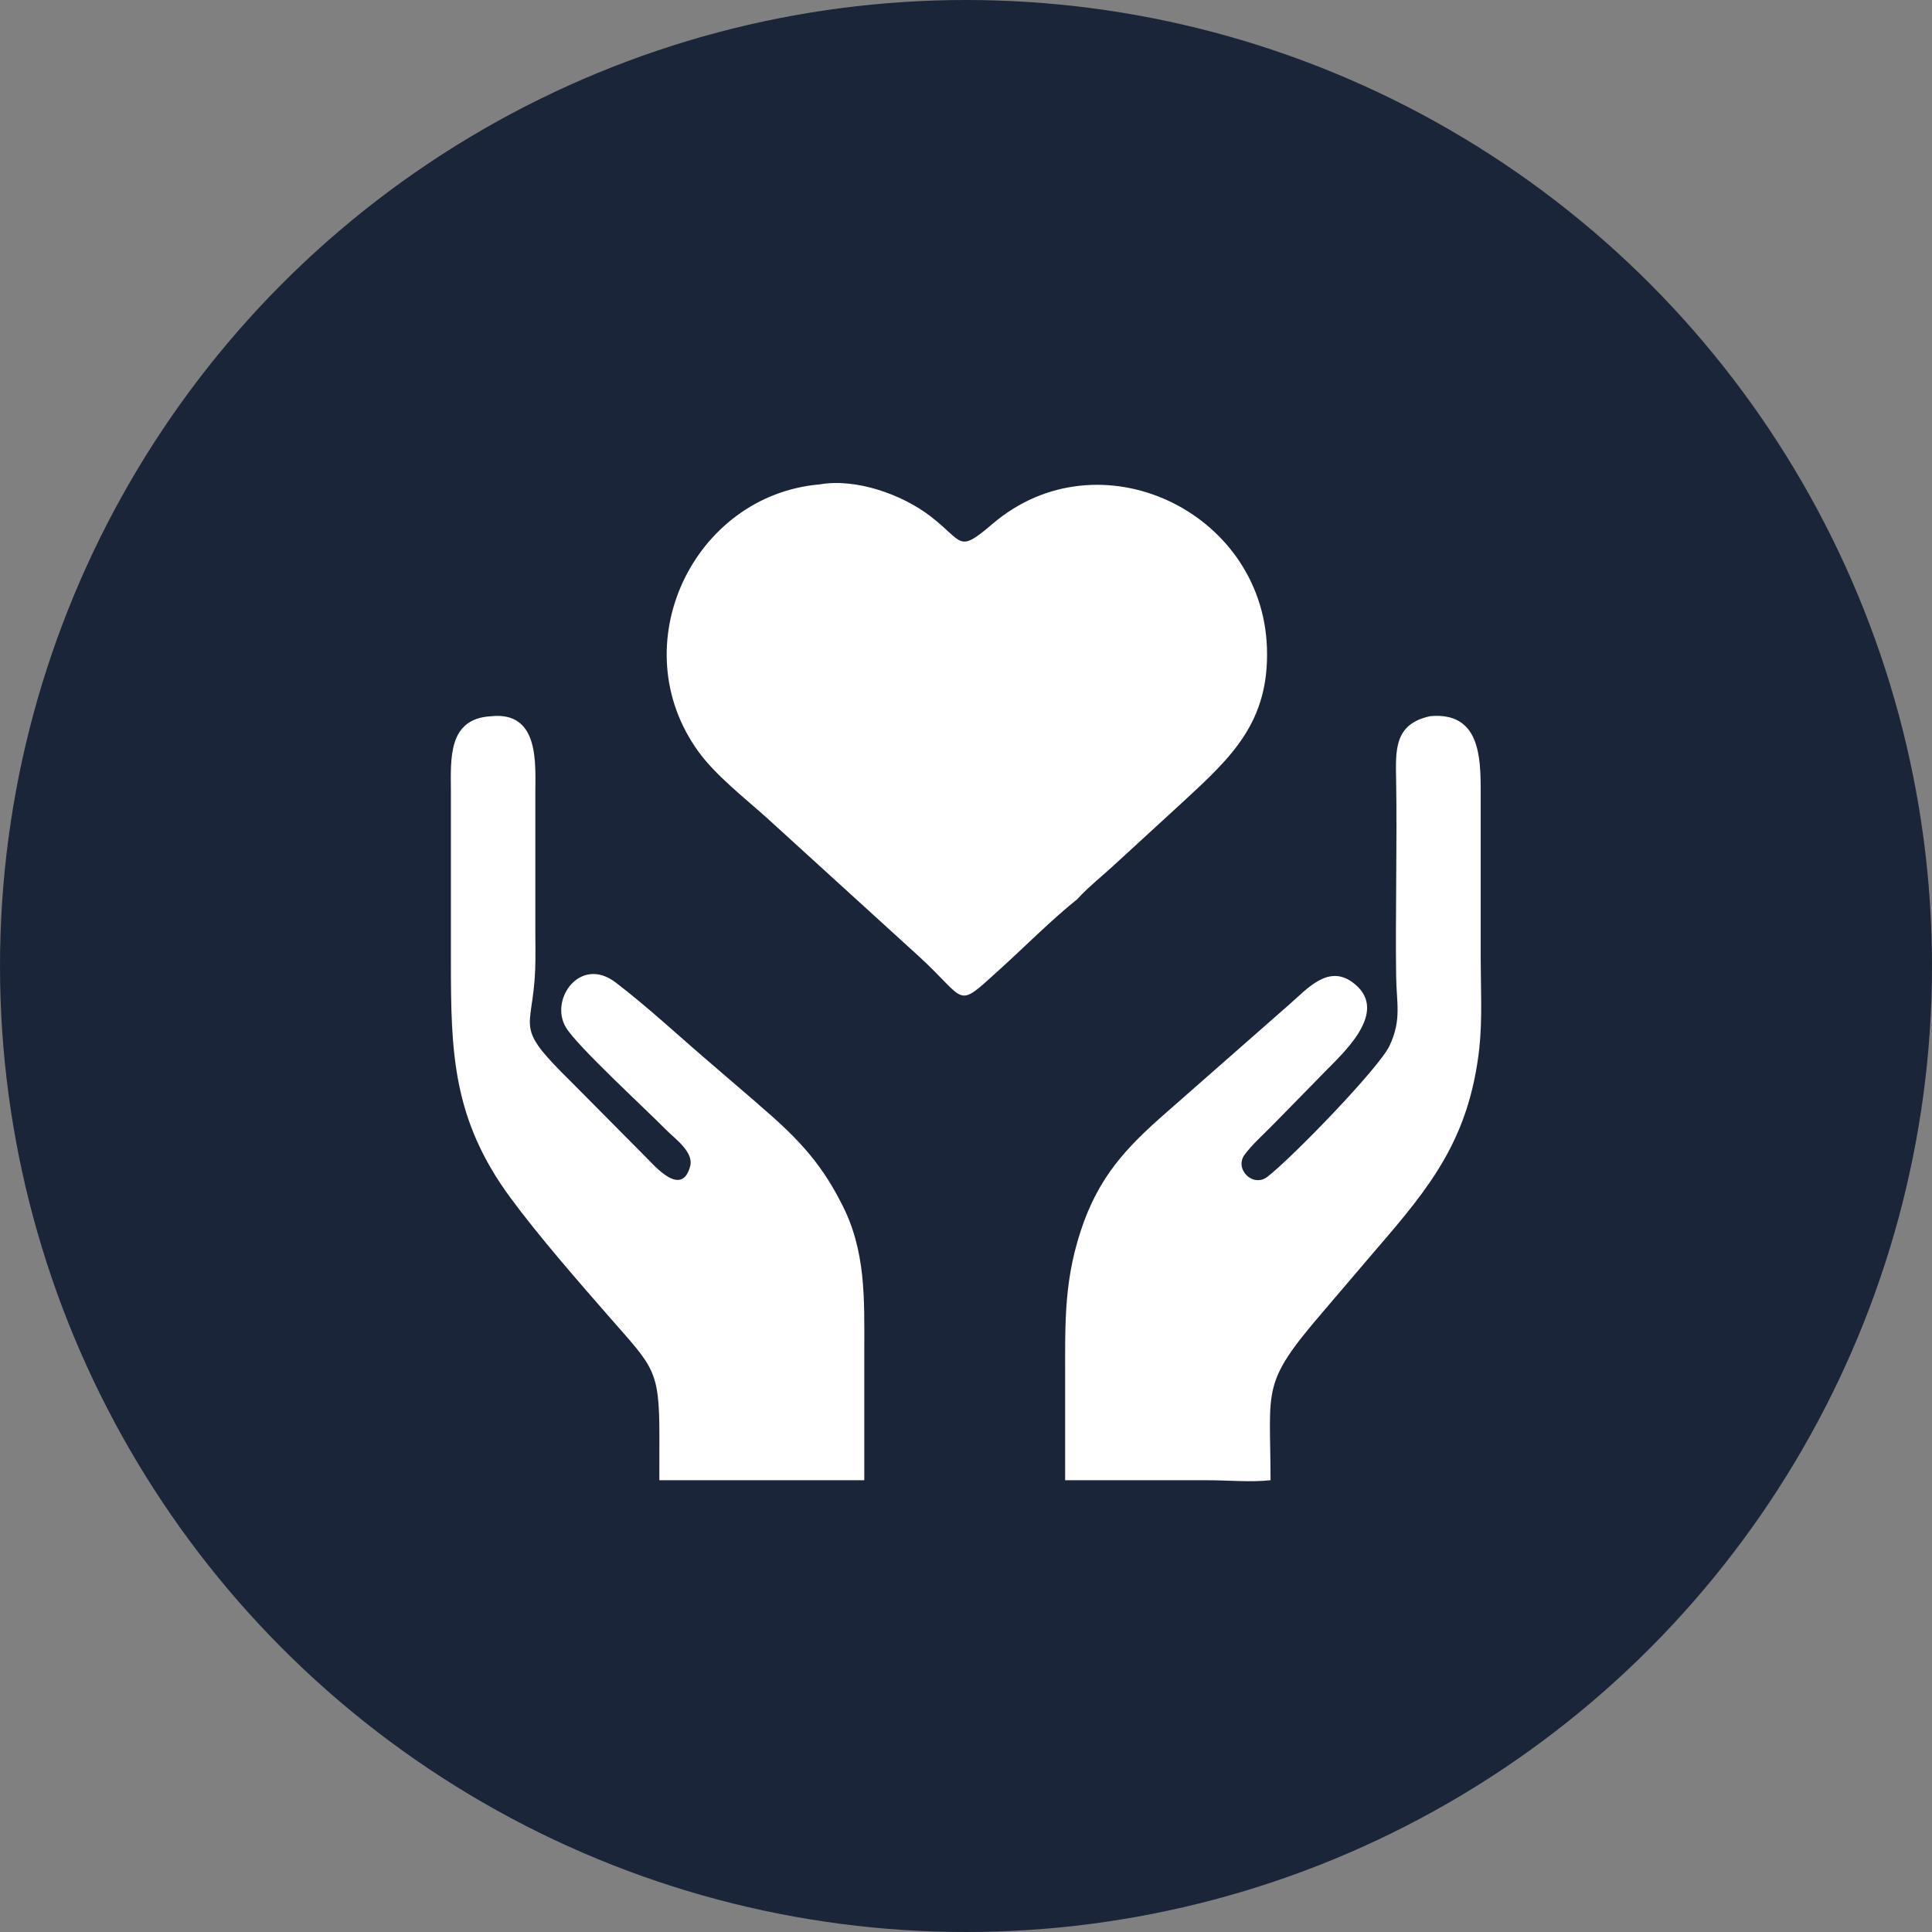 <svg width="60" height="60" viewBox="0 0 60 60" fill="none" xmlns="http://www.w3.org/2000/svg">
<rect x="0" y="0" width="60" height="60" fill="#808080" stroke="none"/>
<circle cx="30" cy="30" r="30" fill="#1B2539"/>
<path d="M45.944 32.537C45.629 35.351 44.451 36.822 42.73 38.811L41.074 40.753C39.145 43 39.456 43.072 39.458 45.97C38.855 46.037 38.128 45.97 37.511 45.97H33.079V42.81C33.079 41.013 33.036 39.659 33.665 37.933C34.264 36.31 35.203 35.434 36.434 34.363L40.064 31.174C40.596 30.71 41.241 29.955 41.995 30.5C43.154 31.338 41.84 32.582 41.224 33.205L39.533 34.931C39.243 35.227 38.904 35.526 38.656 35.855C38.321 36.303 38.91 36.898 39.365 36.543C40.175 35.91 42.842 33.147 43.154 32.475C43.537 31.656 43.367 31.161 43.358 30.295C43.333 28.278 43.391 26.26 43.358 24.243C43.341 23.295 43.291 22.482 44.418 22.241C45.949 22.104 45.984 23.497 45.984 24.563V29.722C45.984 30.618 46.04 31.654 45.942 32.536L45.944 32.537ZM23.539 34.283L22.024 32.98C21.063 32.159 20.126 31.28 19.12 30.512C18.024 29.674 17.057 31.03 17.571 31.901C17.912 32.479 20.036 34.425 20.677 35.079C20.943 35.351 21.553 35.769 21.434 36.219C21.171 37.2 20.335 36.211 20.069 35.947L17.737 33.595C15.927 31.818 16.539 32.063 16.62 30.13C16.637 29.714 16.625 29.291 16.625 28.874V24.651C16.625 23.729 16.767 22.081 15.244 22.244C13.904 22.321 13.999 23.565 14.003 24.585V29.844C14.003 32.671 14.049 34.75 15.852 37.197C16.71 38.364 17.95 39.787 18.911 40.886C20.294 42.471 20.48 42.512 20.478 44.603L20.477 45.97H26.841V41.976C26.841 40.348 26.904 38.822 26.114 37.338C25.436 36.005 24.644 35.234 23.538 34.285L23.539 34.283ZM33.49 27.887C33.824 27.527 34.222 27.212 34.585 26.879L36.773 24.871C38.245 23.512 39.425 22.419 39.346 20.116C39.2 15.858 34.118 13.462 30.828 16.266C29.735 17.197 29.943 16.839 28.896 16.033C28.016 15.355 26.583 14.845 25.458 15.043C21.528 15.381 19.295 20.049 21.697 23.351C22.231 24.083 23.11 24.77 23.794 25.381L28.555 29.717C30.066 31.107 29.665 31.355 31.03 30.122C31.816 29.412 32.648 28.57 33.46 27.921L33.492 27.886L33.49 27.887Z" fill="white"/>
</svg>
